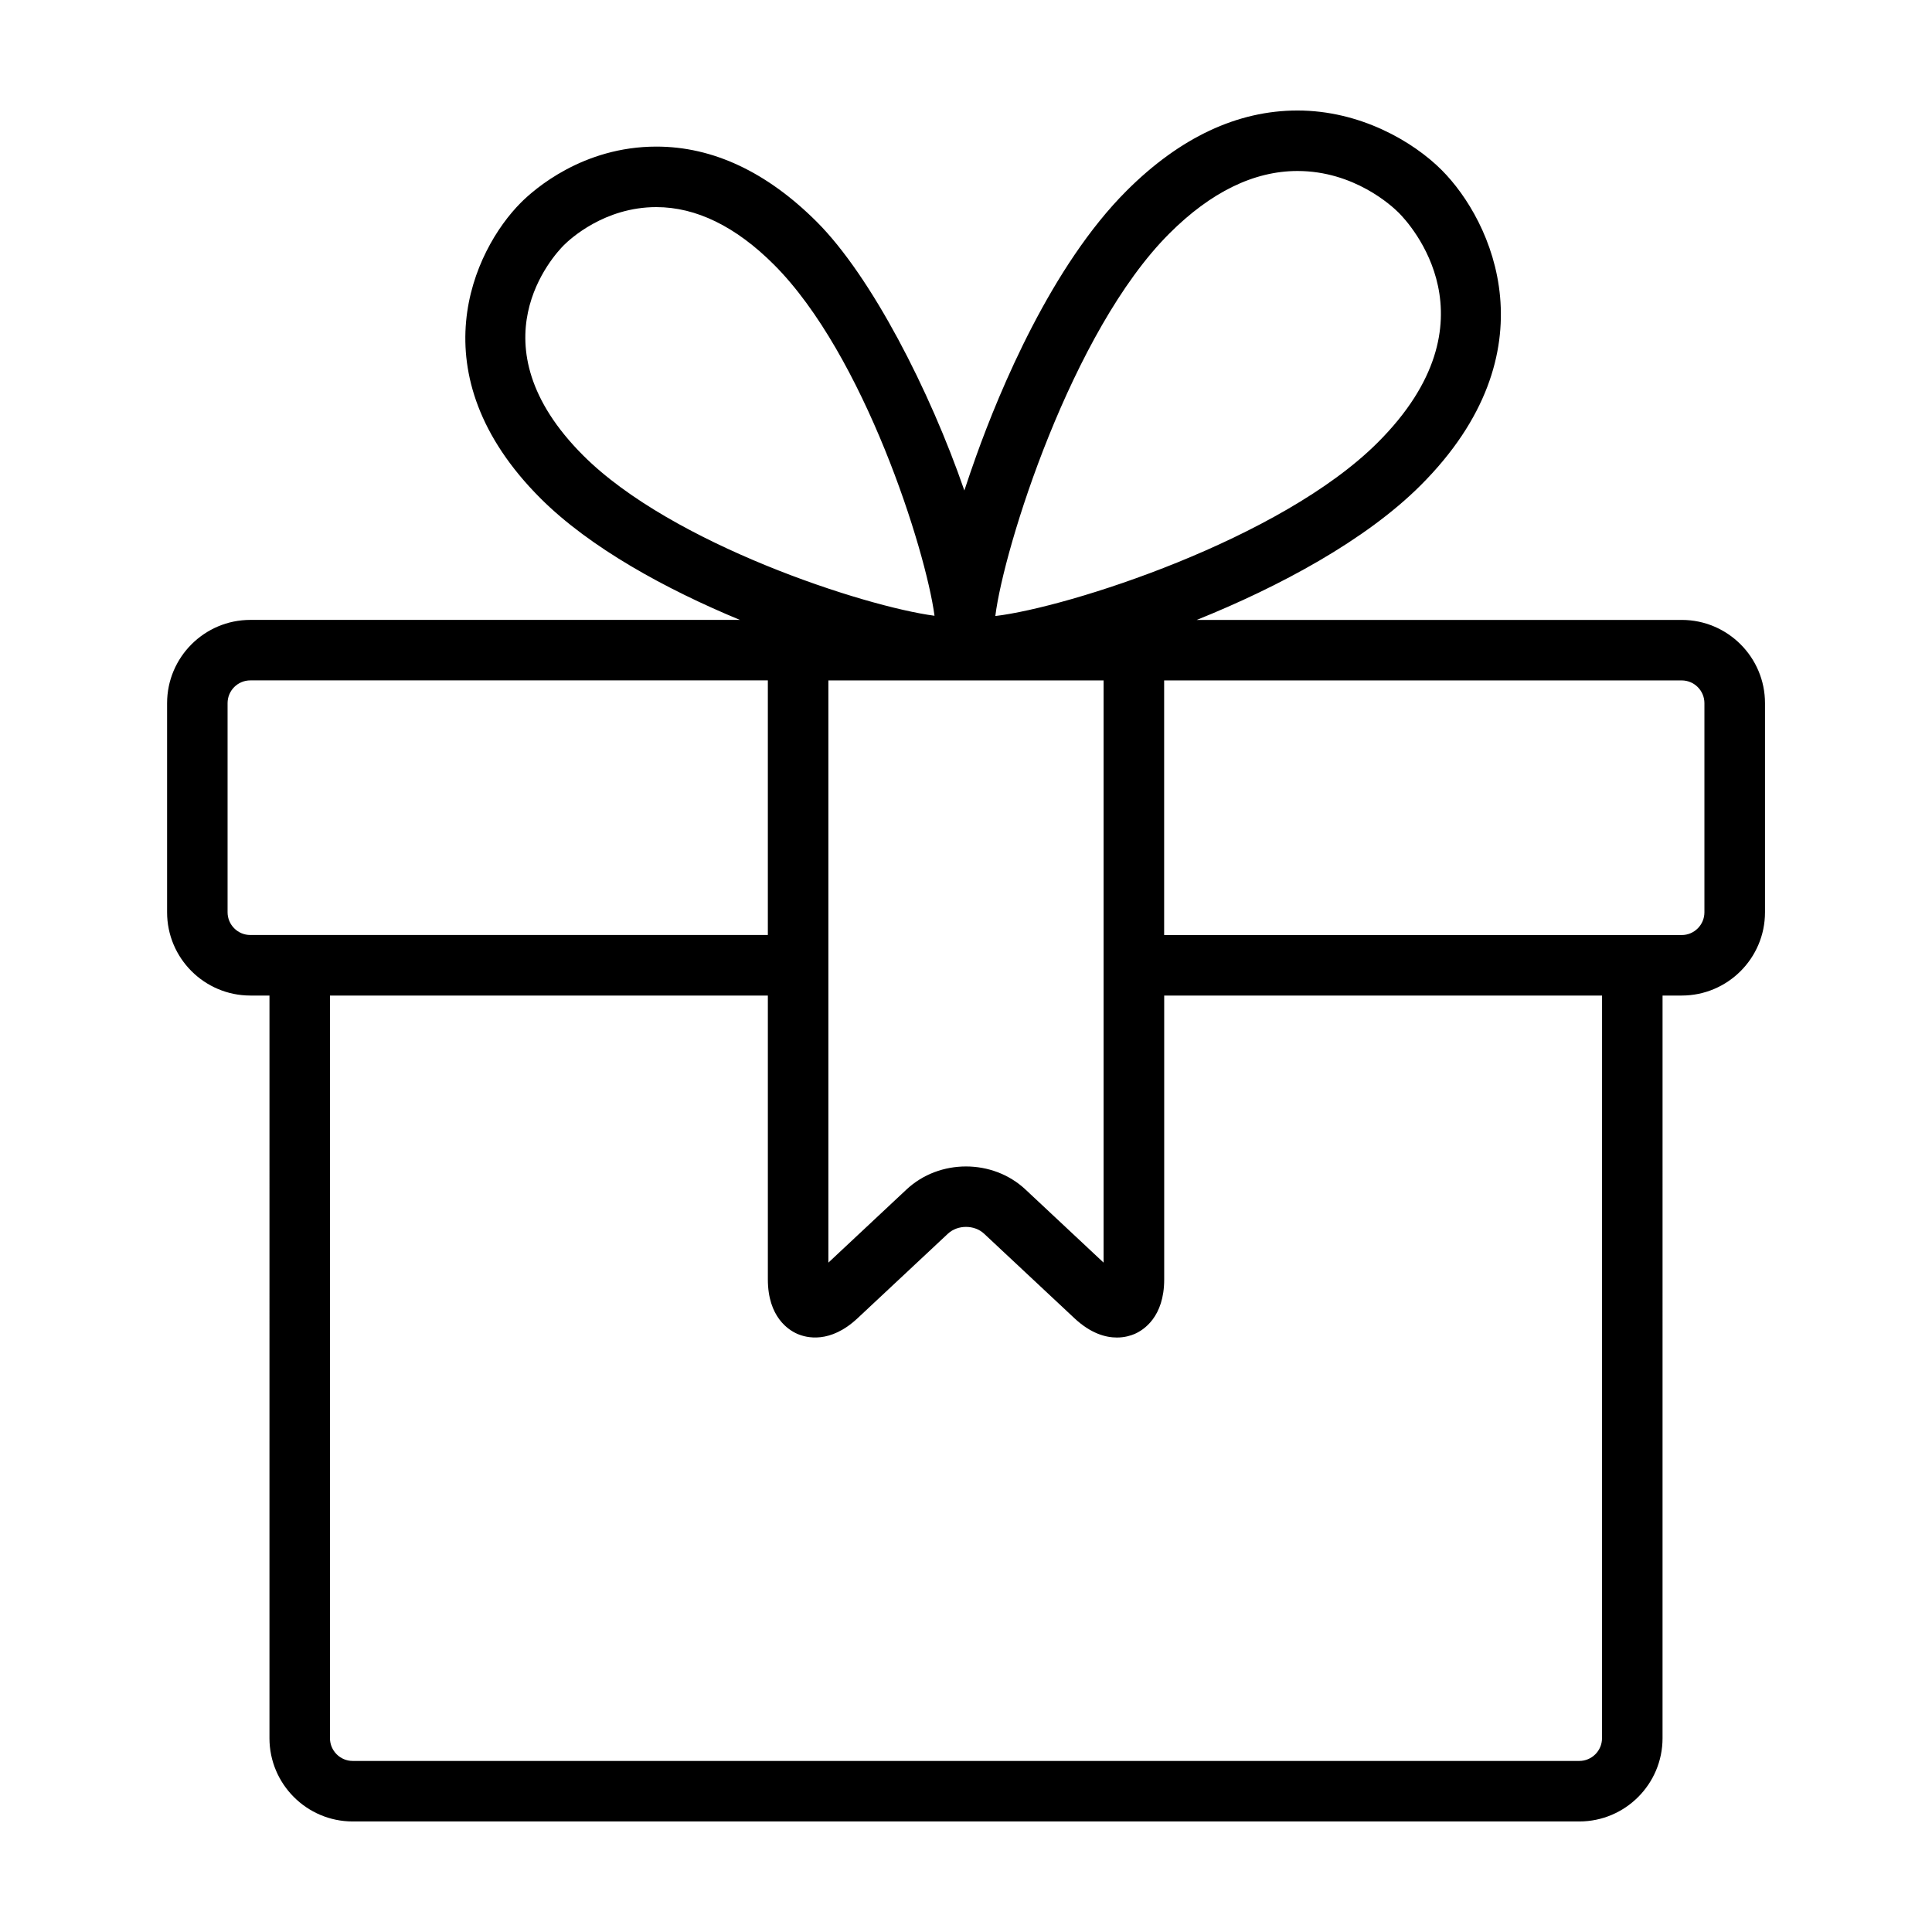 <?xml version="1.0" encoding="UTF-8"?>
<!-- Uploaded to: ICON Repo, www.svgrepo.com, Generator: ICON Repo Mixer Tools -->
<svg fill="#000000" width="800px" height="800px" version="1.1" viewBox="144 144 512 512" xmlns="http://www.w3.org/2000/svg">
 <path d="m210.34 407.83h5.074l-0.004 196.81c0 12.168 9.898 22.066 22.066 22.066h325.05c12.168 0 22.066-9.898 22.066-22.066l0.004-196.81h5.078c12.172 0 22.07-9.898 22.07-22.066v-55.414c0-12.168-9.898-22.066-22.07-22.066h-128.52c21.926-8.828 44.742-21.086 59.355-35.695 35.215-35.223 19.02-70.039 5.543-83.535-7.633-7.625-21.672-15.77-38.191-15.77-15.941 0-31.191 7.164-45.332 21.301-19.84 19.84-33.477 52.551-39.836 70.285-1.059 2.949-2.109 6.012-3.129 9.109-9.109-26.406-24.602-56.68-39.094-71.18-13.25-13.234-27.555-19.949-42.516-19.949-19.527 0-32.395 11.336-35.875 14.812-12.664 12.672-27.879 45.359 5.148 78.387 13.07 13.07 33.188 24.086 52.855 32.23h-129.73c-12.172 0-22.07 9.898-22.07 22.066v55.414c-0.008 12.172 9.891 22.07 22.062 22.07zm358.21 196.81c0 3.32-2.699 6.027-6.027 6.027h-325.05c-3.324 0-6.027-2.707-6.027-6.027l0.004-196.81h116.04v75.219c0 9.98 5.488 13.441 7.844 14.453 2.367 1.031 8.637 2.664 15.914-4.141l23.973-22.43c2.555-2.387 7.012-2.387 9.562 0l23.973 22.43c4.301 4.016 8.23 5.098 11.23 5.098 2.086 0 3.715-0.523 4.695-0.945 2.359-1.023 7.844-4.481 7.844-14.453v-75.219h116.04zm-168.55-280.32h36.465v154.29l-20.727-19.402c-8.688-8.113-22.793-8.113-31.484 0l-20.723 19.402v-154.29zm195.69 6.031v55.414c0 3.324-2.695 6.031-6.019 6.031h-137.16v-67.477h137.16c3.324 0 6.019 2.707 6.019 6.031zm-141.84-124.43c11.023-11.02 22.453-16.605 33.996-16.605 15.008 0 25.004 9.23 26.844 11.074 2.836 2.832 26.727 28.598-5.547 60.855-25.734 25.746-82.098 43.73-101.37 46.008 2.231-18.078 20.266-75.527 46.078-101.33zm-160.45 3.082c1.688-1.688 10.82-10.117 24.535-10.117 10.566 0 21.055 5.133 31.176 15.25 23.906 23.914 40.234 75.668 42.547 93.047-18.418-2.422-69.586-18.953-93.105-42.48-29.574-29.559-7.738-53.113-5.152-55.699zm-89.09 121.34c0-3.324 2.695-6.031 6.027-6.031h137.15v67.469l-137.15 0.004c-3.332 0-6.027-2.707-6.027-6.031z"/>
</svg>